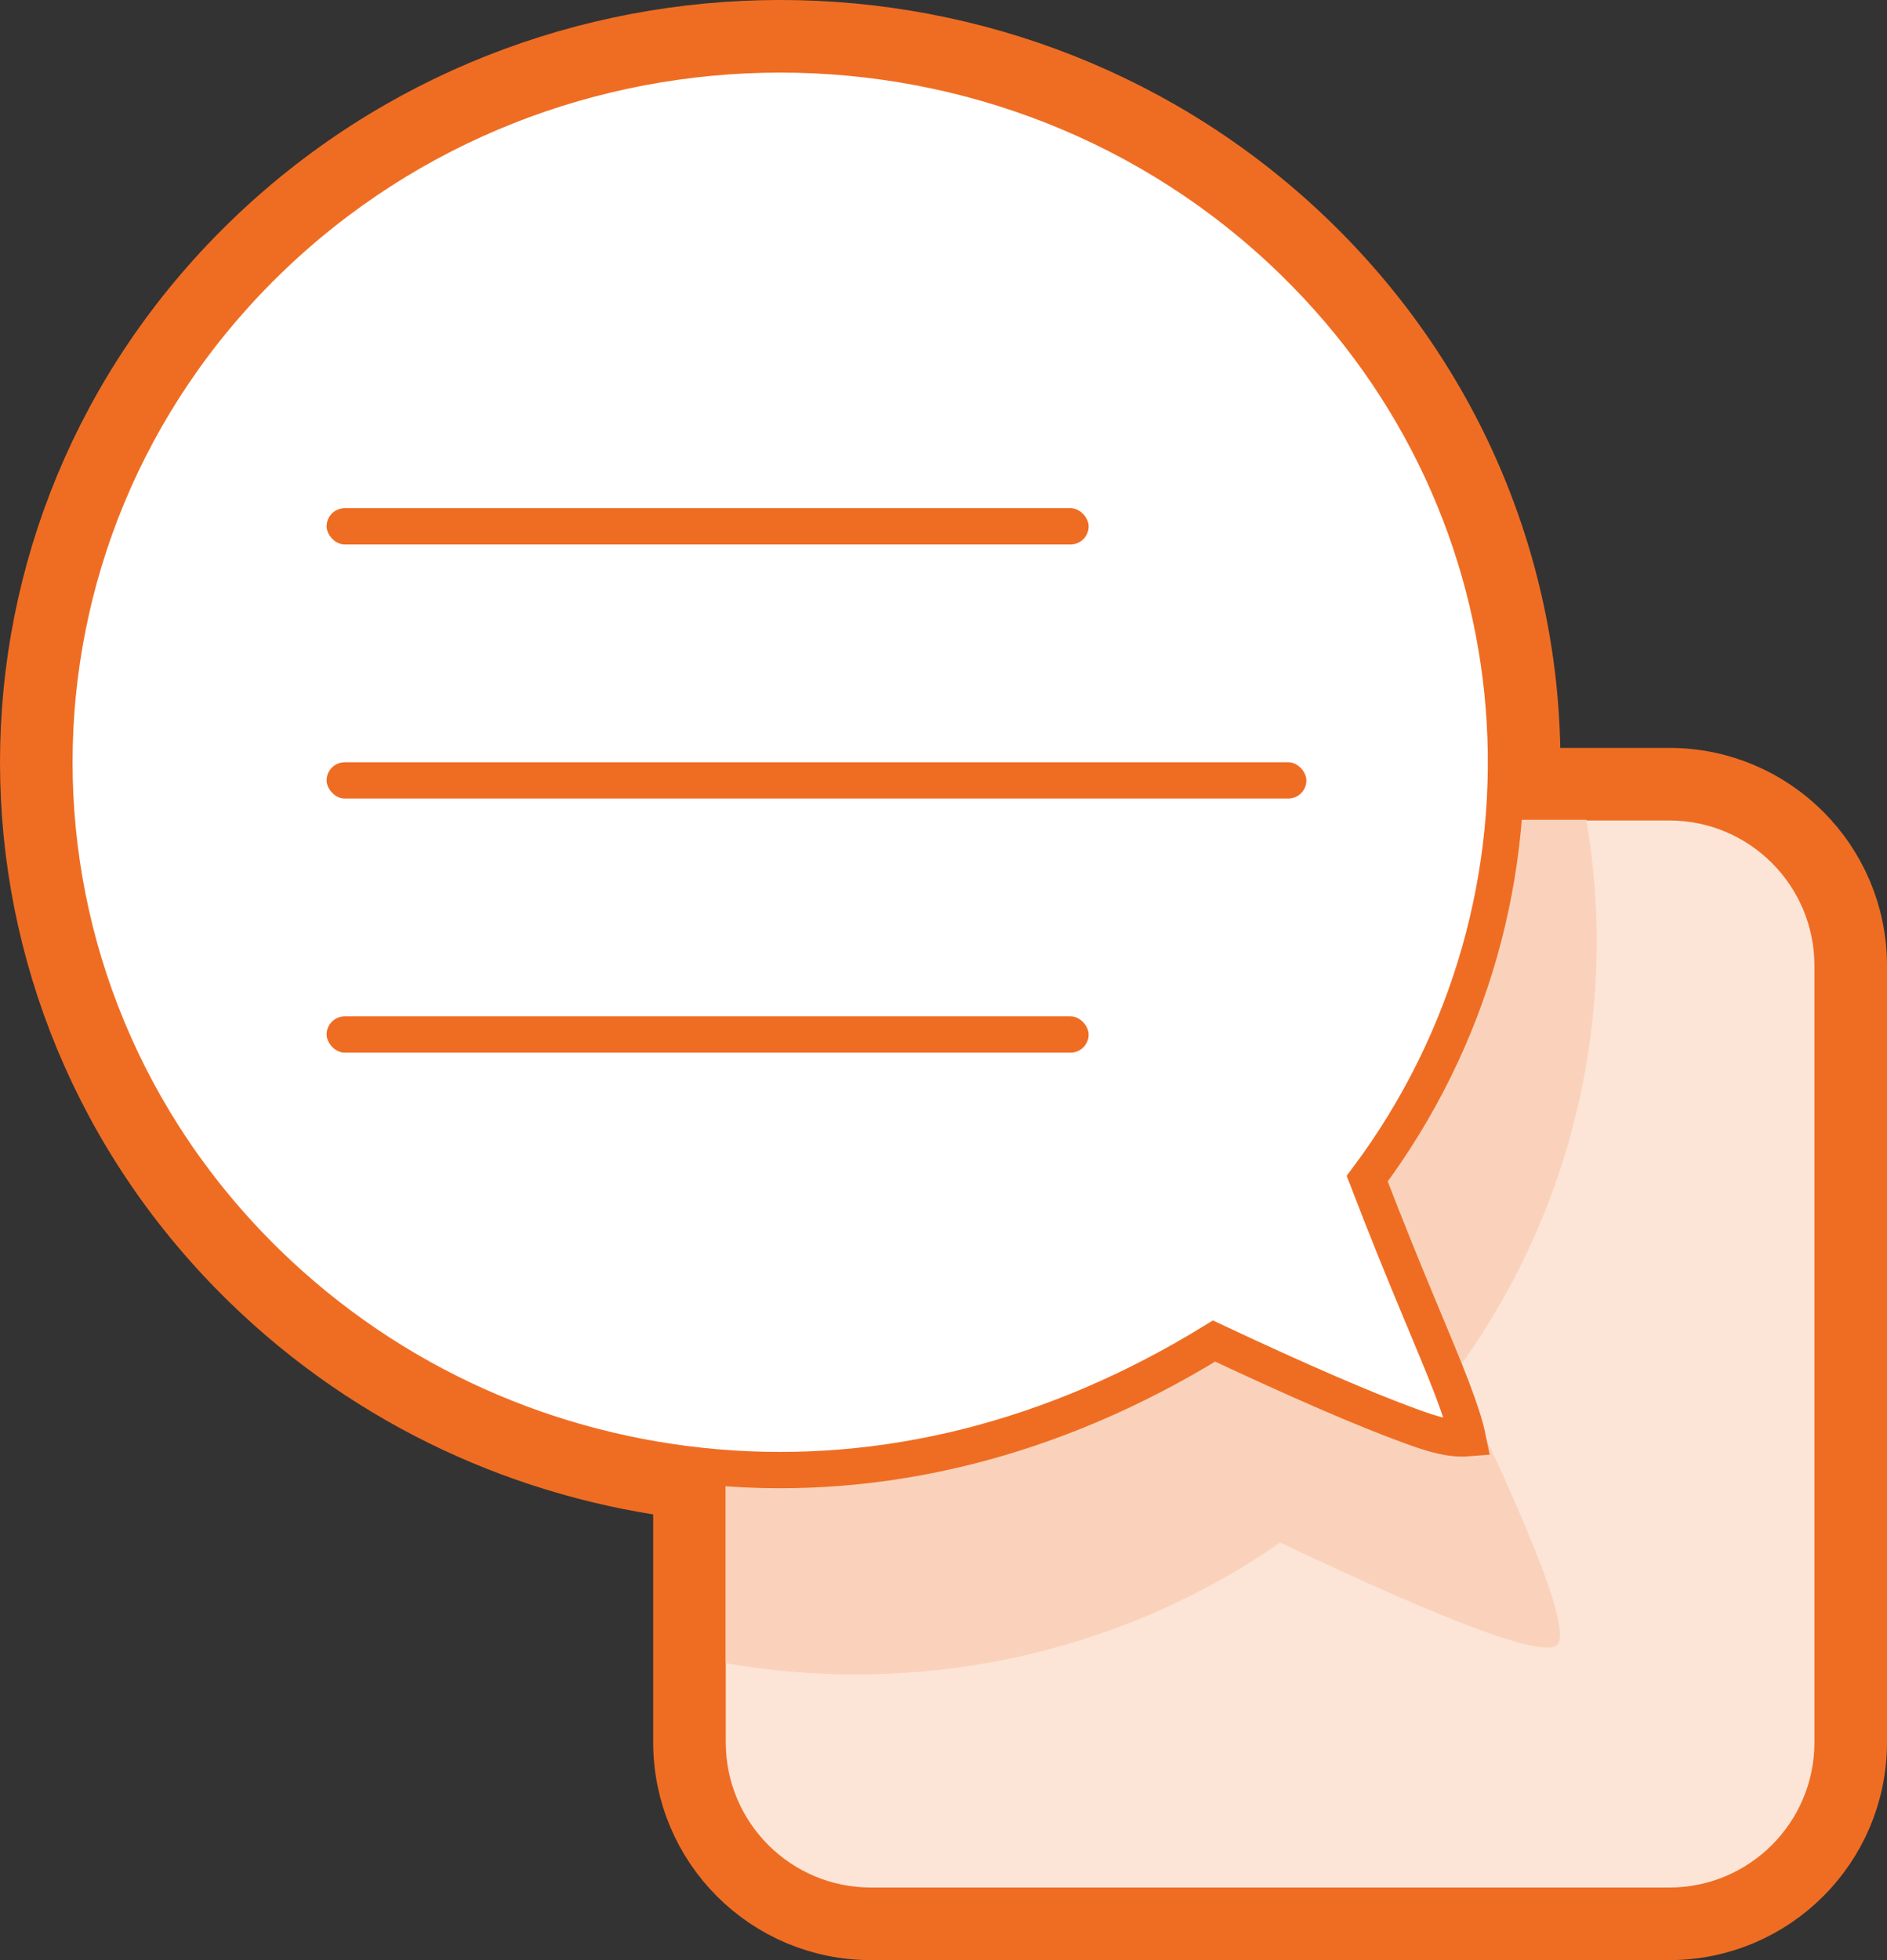 <?xml version="1.0" encoding="UTF-8"?>
<svg width="52px" height="54px" viewBox="0 0 52 54" version="1.1" xmlns="http://www.w3.org/2000/svg" xmlns:xlink="http://www.w3.org/1999/xlink">
    <rect x="0" y="0" width="52" height="54" fill="#333333" stroke="none"/>
    <title>icons/homepage/talk</title>
    <g id="home" stroke="none" stroke-width="1" fill="none" fill-rule="evenodd">
        <g id="home-2" transform="translate(-242, -1089)">
            <g id="step-explanation" transform="translate(0, 878)">
                <g id="Group-17" transform="translate(95, 104)">
                    <g id="Group-5" transform="translate(0, 104)">
                        <g id="icons/homepage/talk" transform="translate(145, 0)">
                            <rect id="area" x="0" y="0" width="60" height="60"></rect>
                            <g id="talk-icon" transform="translate(3, 4)">
                                <path d="M34.996,5.858 C39.156,9.917 41.154,15.286 40.991,20.604 L45,20.604 C47.761,20.604 50,22.842 50,25.604 L50,47 C50,49.761 47.761,52 45,52 L23,52 C20.239,52 18,49.761 18,47 L18,39.852 C13.615,39.329 9.37,37.426 6.004,34.142 C-2.001,26.332 -2.001,13.668 6.004,5.858 C14.01,-1.953 26.99,-1.953 34.996,5.858 Z" id="Combined-Shape" stroke="#EF6D23" stroke-width="2" stroke-linecap="round" stroke-linejoin="round"></path>
                                <path d="M45,21.104 C46.243,21.104 47.368,21.607 48.182,22.422 C48.996,23.236 49.5,24.361 49.5,25.604 L49.5,25.604 L49.5,47 C49.5,48.243 48.996,49.368 48.182,50.182 C47.368,50.996 46.243,51.5 45,51.5 L45,51.5 L23,51.5 C21.757,51.5 20.632,50.996 19.818,50.182 C19.004,49.368 18.5,48.243 18.5,47 L18.5,47 L18.5,25.604 C18.5,24.361 19.004,23.236 19.818,22.422 C20.632,21.607 21.757,21.104 23,21.104 L23,21.104 Z" id="Rectangle-12" stroke="#EF6D23" fill="#FCE5D7"></path>
                                <path d="M39.093,36.828 C41.341,41.455 42.28,43.95 41.912,44.314 C41.543,44.679 38.998,43.741 34.279,41.497 C29.754,44.631 24.231,45.738 19,44.82 L19,26.585 C19,23.823 21.239,21.585 24,21.585 L42.716,21.585 C43.608,26.826 42.4,32.348 39.093,36.828 Z" id="Combined-Shape" fill="#FAD2BB"></path>
                                <path d="M20.5,0.5 C25.62,0.5 30.74,2.405 34.647,6.216 C38.149,9.632 40.08,14.001 40.439,18.469 C40.803,23 39.548,27.633 36.676,31.472 C37.748,34.266 38.542,36.016 39.01,37.243 C39.233,37.828 39.381,38.287 39.449,38.622 C38.968,38.66 38.491,38.514 37.884,38.293 C36.616,37.832 34.806,37.049 32.455,35.945 C28.026,38.673 23.323,39.819 18.732,39.424 C14.217,39.036 9.81,37.156 6.353,33.784 C2.452,29.978 0.5,24.989 0.5,20 C0.5,15.011 2.452,10.022 6.353,6.216 C10.26,2.405 15.38,0.5 20.5,0.5 Z" id="Combined-Shape" stroke="#EF6D23" fill="#FFFFFF"></path>
                                <rect id="Rectangle-11" fill="#EF6D23" x="8" y="13" width="21" height="1" rx="0.5"></rect>
                                <rect id="Rectangle-11-Copy-3" fill="#EF6D23" x="8" y="20" width="27" height="1" rx="0.5"></rect>
                                <rect id="Rectangle-11-Copy-4" fill="#EF6D23" x="8" y="27" width="21" height="1" rx="0.5"></rect>
                            </g>
                        </g>
                    </g>
                </g>
            </g>
        </g>
    </g>
</svg>